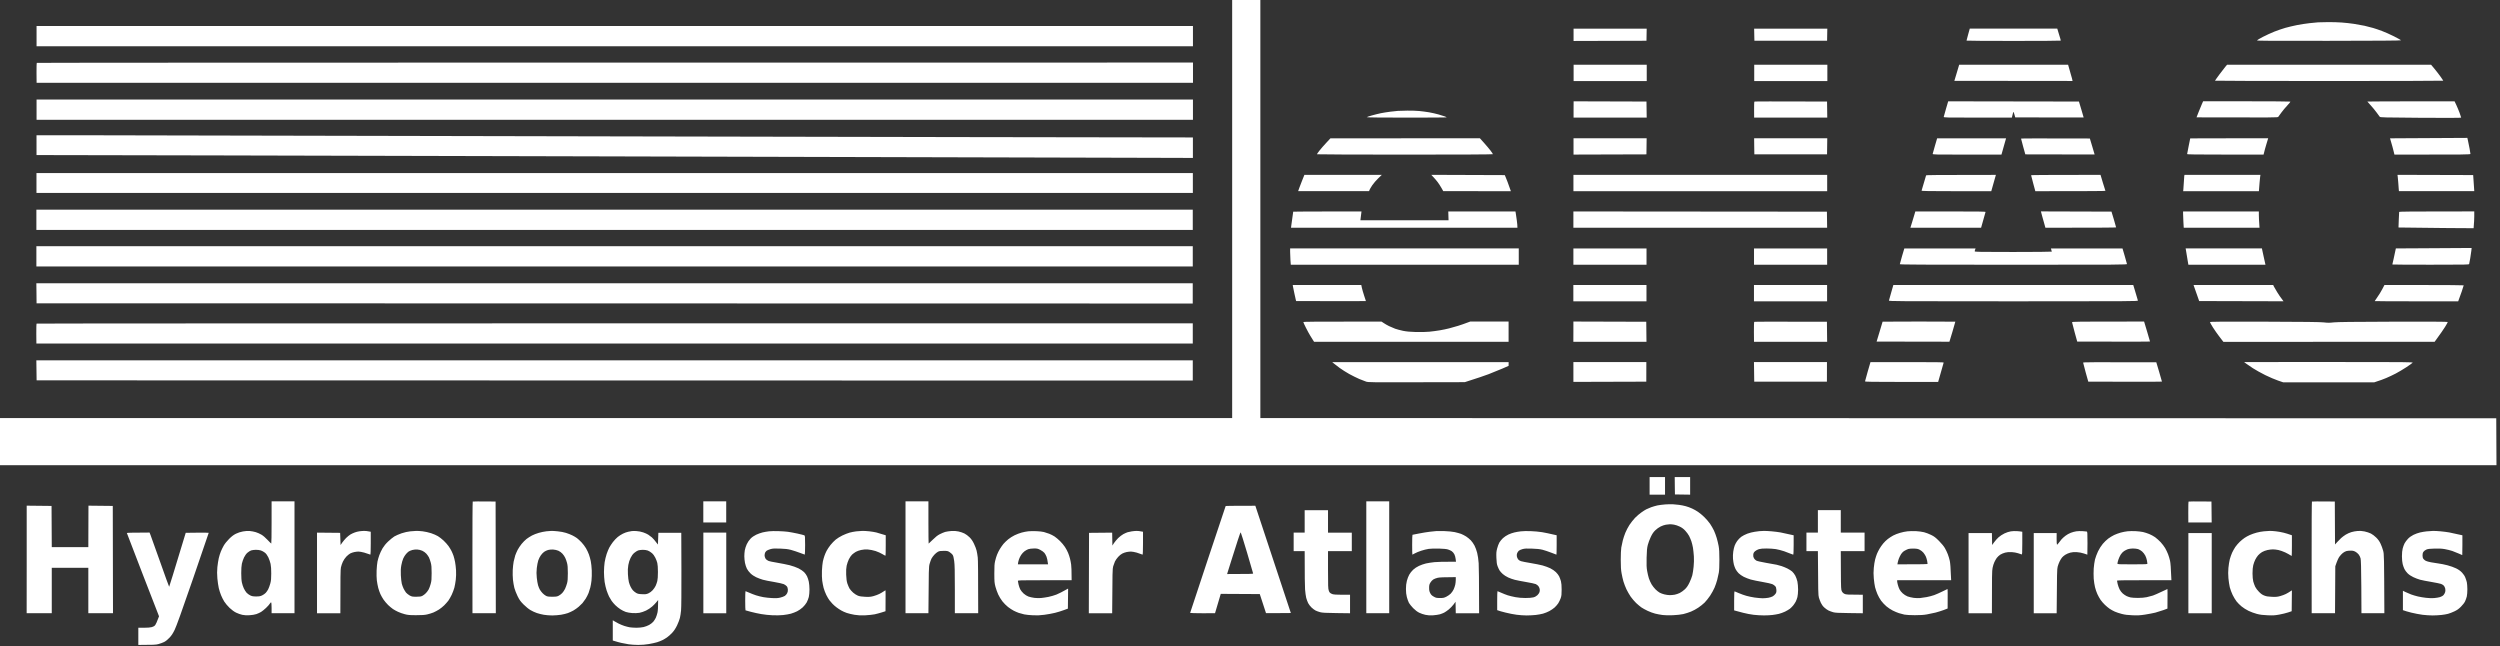 <svg version="1.2" xmlns="http://www.w3.org/2000/svg" viewBox="0 0 5675 1467" width="5675" height="1467">
	<rect x="0" y="0" width="5675" height="1467" fill="#333333" stroke="none"/>
	<title>eHAO_raster_transparent</title>
	<style>
		.s0 { fill: #ffffff } 
	</style>
	<path id="Path 0" fill-rule="evenodd" class="s0" d="m2797 474.5v474.5h-2797v107h5667l-0.5-106.5-2805.5-0.5v-949h-64zm-1363 731.1c-1.4 0.2-5 0.9-8 1.5-3 0.6-8.4 2.5-11.9 4.3-3.5 1.7-8.9 5.1-11.9 7.6-3.1 2.5-8 7.7-10.9 11.5-2.9 3.8-6.6 9.5-8.2 12.5-1.6 3-4.3 9.5-6 14.5-1.7 5-3.7 13.5-4.6 19-0.8 5.5-1.5 15.4-1.5 22 0 6.6 0.7 16.7 1.5 22.5 0.9 5.8 2.9 14.4 4.5 19.2 1.7 4.9 4.2 11.2 5.6 14 1.5 2.9 4.1 7.3 5.8 9.8 1.7 2.5 5.5 6.9 8.3 9.7 2.9 2.9 8.1 7.1 11.6 9.3 3.4 2.2 8.9 5 12.2 6.1 3.3 1.1 10 2.3 15 2.6 5.3 0.3 11.9 0.1 16-0.6 4-0.7 10.4-2.9 15-5.1 4.4-2.1 10.7-6.2 13.9-9.2 3.3-2.9 7.7-7.4 9.8-10.1l3.8-4.7c0 16.7-0.7 24.7-1.5 28.5-0.9 3.8-2.6 9.2-3.9 12-1.3 2.7-3.9 6.8-5.8 9-1.9 2.2-6.1 5.4-9.4 7.2-3.2 1.7-8.8 3.9-12.4 4.7-3.6 0.9-10.8 1.6-16 1.6-5.2 0-12.2-0.5-15.5-1-3.3-0.6-8.9-2-12.5-3.2-3.6-1.1-9.4-3.6-13-5.4-3.6-1.8-8-4.2-9.8-5.4l-3.2-2v46c9.7 3 15.7 4.6 19.5 5.4 3.8 0.9 11.2 2.2 16.3 3.1 5 0.8 14.9 1.5 21.9 1.5 8.1 0 17-0.7 24.3-2 6.3-1.1 14.7-2.9 18.5-4.1 3.8-1.2 9.3-3.3 12-4.7 2.8-1.3 7.5-4.1 10.5-6.2 3-2 8.4-6.8 11.9-10.6 4.5-5 7.6-9.7 11.1-16.9 2.6-5.5 5.5-13 6.4-16.8 0.9-3.7 2.1-11.3 2.6-17 0.7-6.3 0.9-41.6 0.8-93.2l-0.3-83h-52l-1 26.6c-7.3-9.8-11.4-14.2-13.7-16.2-2.4-1.9-6.1-4.8-8.3-6.2-2.2-1.5-7.4-3.8-11.5-5.2-4.7-1.6-10.5-2.7-15.5-3-4.4-0.2-9.1-0.2-10.5 0.1zm14.5 43.9c2.2-0.7 6.9-1.4 10.5-1.4 3.9-0.1 8.5 0.6 11.4 1.6 2.7 1 7 3.6 9.5 5.9 2.8 2.4 5.9 6.7 7.7 10.5 1.8 3.5 3.8 8.9 4.5 11.9 0.9 3.4 1.4 11.2 1.4 20.5 0 9.5-0.5 17-1.4 20.5-0.8 3-2.4 7.9-3.7 10.7-1.3 2.9-4.4 7.4-6.8 10-2.6 2.9-6.5 5.8-9.7 7.2-4.7 2-6.6 2.3-14.4 1.9-7.4-0.3-9.8-0.8-13.5-2.9-2.5-1.5-5.8-4.2-7.4-6-1.6-1.9-3.9-5.4-5.1-7.9-1.3-2.5-3-7.2-3.9-10.5-0.9-3.3-1.9-11.4-2.2-18-0.5-8.8-0.2-14.4 0.9-21 1-5.6 2.9-11.6 5.1-16 2.2-4.6 5-8.5 8.2-11.3 2.7-2.3 6.7-4.9 8.9-5.7zm-1160.5-39.5c0 0.5 16.4 43.3 36.5 95l36.5 94c-4.7 12.8-7.2 18-8.5 19.7-1.8 2.4-4 3.7-7.7 4.8-3.5 1-9.6 1.5-18.1 1.5h-12.7v39c34.6 0 39.9-0.4 45.5-1.9 3.9-1 9.6-3.1 12.9-4.7 3.8-1.9 8.1-5.3 12.2-9.7 4.8-5 7.7-9.5 11.9-18 3.9-8 15.8-41 41.5-115.5 19.8-57.3 35.9-104.4 35.8-104.7-0.1-0.3-11.8-0.4-26.2-0.3l-26 0.3c-28.8 95-37.3 122.5-37.6 122.5-0.3 0-9.5-25.3-20.4-56.3-11-30.9-20.9-58.6-22-61.5l-2.1-5.3c-42.2 0.1-51.5 0.5-51.5 1.1zm4974-1159.3c-3 0.2-11.8 1-19.5 1.9-7.7 0.8-20.5 2.8-28.5 4.4-8 1.6-19.9 4.4-26.5 6.3-6.6 1.9-17.9 5.8-25 8.6-7.1 2.9-18.8 8.2-25.9 11.9-7.1 3.7-13.1 7.3-13.3 7.9-0.2 1 32.8 1.2 163.2 1 108-0.1 163.6-0.5 163.7-1.2 0-0.6-7.1-4.6-15.8-9-8.8-4.4-21.1-9.9-27.4-12.2-6.3-2.4-15.3-5.4-20-6.8-4.7-1.4-13.4-3.6-19.5-5-6.1-1.3-17.1-3.3-24.5-4.4-7.4-1.1-19.8-2.5-27.5-3-7.7-0.6-21.6-1-31-0.9-9.4 0.1-19.5 0.3-22.5 0.5zm-5179 31.3v23h2625v-46h-2625zm3489-3v14l165.5-0.5 0.5-27.5h-166zm410.2-0.3l0.3 13.8h165l0.5-27.5h-166.1zm485.5-0.5c-2.1 7.3-3.7 13.6-3.7 14 0 0.4 48.2 0.7 107 0.7 58.9 0 107-0.3 107-0.7 0-0.4-0.4-2.1-0.9-3.8-0.5-1.6-2.3-7.6-4-13.2l-3.1-10.3h-198.6zm-4384.1 64.5c-0.5 0.3-0.8 10.7-0.7 23l0.2 22.3h2625v-46c-2033.4 0-2624.1 0.3-2624.5 0.7zm3488.5 22.8v18.5h166v-37h-166zm410 0v18.5h166v-37h-166zm459.8-0.3l-5.5 18.3c207.7 0.4 268.1 0.4 268.3 0.3 0.3-0.2-1.9-8.5-4.9-18.5l-5.2-18.3h-247.3zm609.6-13.6c-2.1 2.6-8.3 10.6-13.7 17.8-5.3 7.2-9.7 13.4-9.7 13.8 0 0.4 116.5 0.7 259 0.7 142.4 0 259-0.3 259-0.7 0-0.4-2.9-4.8-6.5-9.8-3.5-4.9-9.7-12.9-13.7-17.7l-7.3-8.7-463.1-0.1zm-4968.5 97.4v23h2625v-46h-2625zm3489-0.5v18.5h166l-0.5-36.5-165.4-0.5zm410.5-17.9c-0.5 0.4-0.8 8.7-0.7 18.5l0.1 17.9h166l-0.5-36.5c-127.2-0.4-164.5-0.3-164.9 0.1zm435 16.1c-2.7 9.2-5 17.5-5.2 18.5-0.3 1.7 3.9 1.8 77.1 1.8h77.5c1.5-5.9 2.2-8.9 2.6-10.5 0.3-1.7 0.9-2.7 1.3-2.2 0.3 0.4 1.4 3.4 2.2 6.5l1.6 5.7c120.4 0.3 155.3 0.3 155.3 0.2 0-0.1-2.4-8.3-5.3-18.2l-5.4-18-296.8-0.5zm580.8-10.5c-1.5 3.4-4.9 11.6-7.5 18.2l-4.7 12c179.4 0.5 184.4 0.5 185.6-1.2 0.7-1 3.9-5.4 7.1-9.8 3.2-4.4 9.2-11.6 13.4-16 4.2-4.4 7.3-8.3 6.9-8.8-0.4-0.4-45.1-0.7-99.3-0.7h-98.7zm375.6-5.7c0 0.2 3.5 4.2 7.7 8.7 4.2 4.5 10.2 11.9 13.4 16.3 3.2 4.4 6.4 8.7 7.1 9.6 1.2 1.5 9.4 1.7 93.1 2.3 60.9 0.4 91.7 0.2 91.7-0.4 0-0.6-1.6-5.4-3.6-10.8-2-5.4-5.4-13.5-7.5-18l-3.9-8.2c-153.4 0-198 0.2-198 0.5zm-2200.5 21.2c-2.7 0.1-10.4 1-17 1.8-6.6 0.8-16.5 2.4-22 3.5-5.5 1.2-14.7 3.4-20.5 5.1-5.8 1.6-10.9 3.4-11.4 3.9-0.6 0.6 33.3 1 90.2 1 50.2 0 91.2-0.3 91.2-0.5 0-0.3-1.7-1.2-3.7-2.1-2.1-0.8-8.5-2.9-14.3-4.5-5.8-1.7-15.7-3.9-22-5-6.3-1-16.2-2.4-22-2.9-5.8-0.6-17.9-1-27-0.9-9.1 0.1-18.7 0.4-21.5 0.6zm-3090.5 77.8v22.5c70.9-0.1 616.2 1.3 1257.5 2.9 641.3 1.7 1211.4 3.1 1266.8 3.3l100.7 0.3v-46.5c-195.7-0.1-745.7-1.2-1348.5-2.5-602.8-1.4-1136.6-2.5-1186.2-2.5h-90.3zm5392.5-15.8l-50 0.3c4.9 16.6 7.1 24.9 8.1 29.2l1.9 7.8c167.7 0 172.5-0.1 172.5-1.8 0-1-0.8-6.2-1.9-11.7-1.1-5.5-2.6-13.3-3.5-17.3l-1.6-7.2c-58.5 0.3-98 0.6-125.5 0.7zm-2464.8 10.5c-5.3 5.6-12.2 13.6-15.5 17.8-3.3 4.1-5.8 7.8-5.6 8.2 0.2 0.4 90.2 0.8 199.9 0.8 132.3 0 199.5-0.4 199.5-1 0-0.6-2.3-4.1-5.1-7.8-2.8-3.7-9.4-11.6-14.7-17.5l-9.7-10.8-339.3 0.1zm561.3 8.2v18.5l165.5-0.5 0.5-36.5h-166zm410.2-0.2l0.3 18.2h165l0.5-36.5h-166zm410.3-1.5c-2.7 9.2-5 17.5-5.2 18.5-0.3 1.7 3.9 1.8 77.9 1.8h78.2c4.3-15.1 6.7-23.5 8-28.3l2.5-8.7h-156.5zm195.4-16.1c0 0.5 2.2 8.7 4.8 18.3l4.9 17.5c121.9 0.4 157.3 0.4 157.3 0.3 0-0.2-2.5-8.4-5.4-18.3l-5.4-18c-121-0.4-156.2-0.2-156.2 0.2zm384-0.4c0 0.1-1.6 7.9-3.5 17.2-1.9 9.4-3.5 17.6-3.5 18.3 0 0.9 18 1.2 86.7 1.2h86.8c2.1-8.9 4.5-17.2 6.6-24.2l3.9-12.8c-137.2 0-177 0.1-177 0.3zm-4889 101.2v22.5h2625v-45h-2625zm2877.1-15.7c-0.5 1.5-2.4 6.1-4.1 10.2-1.7 4.1-4.4 11.2-6.1 15.8l-2.9 8.2h161c1-3.5 3.9-8.3 7-13 3.2-4.7 9.4-12 13.9-16.2l8.1-7.8h-175.8zm294.1 2.5c2.8 2.9 7.1 8 9.6 11.3 2.5 3.4 6.4 9.3 8.6 13.3l4 7.1 153.5 0.1c-6.4-18.3-9.5-26.5-11.1-30l-2.7-6.5-166.9-0.6zm317.7 13.3v18.5h576v-37h-576zm800.5-17.3c-0.2 0.7-2.5 8.5-5.1 17.3-2.6 8.8-4.9 16.6-5.1 17.2-0.3 1 16 1.3 78.9 1.3h79.3c4.2-15.1 6.6-23.4 8-28.3l2.5-8.7c-141.4 0-158.2 0.3-158.5 1.2zm238.4-0.5c0 0.5 2.2 8.8 4.8 18.6l4.8 17.7c123.6 0 159.3-0.3 159.1-0.8-0.2-0.4-2.8-8.7-5.8-18.5l-5.3-17.8c-122.1 0.1-157.5 0.4-157.6 0.8zm347.7 1.5c-0.3 1.3-0.8 8.6-1.1 16.3-0.4 7.7-0.8 15-1.1 16.2l-0.4 2.3h172c0.7-8.1 1.2-14.3 1.5-19 0.3-4.7 0.9-10.6 1.3-13.3l0.7-4.7h-172.3zm484.6 2.5c0.4 2.6 0.9 8.6 1.2 13.2 0.3 4.7 0.8 10.9 1 13.8l0.5 5.2h171c-0.9-12.7-1.5-21-1.8-26.5l-0.7-10-171.8-0.5zm-5360.3 97.3v23h2625v-46h-2625zm2853-18.5c0 0.3-0.8 6.5-1.9 13.7-1 7.3-2.2 15.4-2.5 18l-0.6 4.8h514c0-4.3-0.6-10.5-1.4-16.5-0.9-6.1-1.9-13.2-2.3-15.8l-0.8-4.7h-152.5l0.6 20h-200.1c1-8.2 1.6-12.6 1.9-15.3l0.6-4.7c-120.1 0-155 0.2-155 0.5zm636 18v18.5h576l-0.5-36.5-575.5-0.5zm774.1-11.3c-1.2 4-3.7 12.4-5.6 18.5l-3.5 11.3h160.5c7.6-26.7 9.9-35.1 10.1-35.8 0.3-1-16-1.2-79.5-1.2h-79.9zm289.9 3c1.6 5.6 3.9 14 5.2 18.5l2.3 8.3c124.4 0 160.5-0.4 160.5-0.8 0-0.4-2.3-8.6-5.2-18.3l-5.3-17.5-160.2-0.5zm320-5.5c0 2.6 0.3 11 0.7 18.5l0.8 13.8h172c-1.2-16.7-1.5-25-1.5-29.3v-7.7h-172zm490.5-3.5c-0.2 0.7-0.6 8.9-0.9 18.2l-0.6 17c93.4 1.2 131.7 1.5 145.5 1.5l25 0.1c1.1-12.8 1.5-21.4 1.5-27.3v-10.8c-152.2 0-170.1 0.3-170.5 1.3zm-5363.5 100.7v23h2625v-46h-2625zm5399.2-18.2l-43.2 0.2c-1.7 8.9-3.5 17-5.1 23.8-1.6 6.7-2.9 12.5-2.9 12.7 0 0.3 39.1 0.5 87 0.5 82 0 87-0.1 87.4-1.7 0.3-1 1.4-6.9 2.5-13.3 1-6.3 2.2-14.1 2.5-17.2l0.6-5.8c-66.3 0.4-105 0.6-128.8 0.8zm-2553.2 8c0 4.2 0.3 12.6 0.7 18.5l0.8 10.7h517.5v-37h-519zm643 10.8v18.5h166v-37h-166zm410 0v18.5h166v-37h-166zm336.1-1.3c-2.8 9.5-5.1 17.8-5.1 18.5 0 1 52.2 1.3 258 1.3 245.2 0 258-0.1 257.6-1.8-0.2-0.9-2.5-9.2-5.2-18.5l-4.9-16.7h-162.5c1.5 5 2 6.8 2 7.2 0 0.4-39.4 0.8-87.5 0.8-77.1 0-87.5-0.2-87.5-1.5 0-0.8 0.4-2.6 1-4l1-2.5h-161.8zm644.2-14.5c0.3 1.5 0.9 4.8 1.2 7.2 0.4 2.5 1.5 9.6 2.6 15.8l1.9 11.2h175c-0.8-3.5-2.4-10.8-4.1-18.5-1.7-7.7-3.2-15-3.5-16.2l-0.4-2.3h-173.2zm-4879.1 99l0.2 22.8 2624.5 0.5v-46h-2625zm2852.3-15c0.4 2 1.8 8.9 3.1 15.2 1.3 6.4 2.7 12.9 3.2 14.5l0.8 3c122.7 0.4 158.4 0.3 158.4 0 0-0.2-1.8-5.8-4-12.2-2.1-6.5-4.5-14.6-5.2-18l-1.3-6.3h-155.6zm636.4 14.8v18.5h166v-37h-166zm410 0v18.5h166v-37h-166zm311.6-1.8c-2.7 9.2-5 17.6-5.2 18.5-0.4 1.7 13.6 1.8 282.6 1.8 269 0 283-0.1 282.5-1.8-0.2-0.9-1.3-4.6-2.4-8.2-1.1-3.6-3.3-11.1-5-16.8l-3.1-10.2h-544.6zm687-14.5c0.4 1.2 3.3 9.4 6.4 18.2l5.6 16 191.5 0.5c-6.8-8.9-11.3-15.5-14.3-20.5-3-4.9-6.3-10.7-7.4-12.7l-1.8-3.8h-180.7zm427.5 7.5c-2.8 5.4-7.8 13.5-11.1 18-3.3 4.6-5.9 8.5-5.9 8.8 0 0.3 42.6 0.5 94.7 0.5h94.8c2.8-7.4 5.7-15.4 8.1-22.5 2.4-7.2 4.4-13.4 4.4-13.8 0-0.4-40.5-0.7-90-0.7h-89.9zm-2449 74.5c0 0.7 2.6 6.4 5.8 12.7 3.2 6.4 7.6 14.5 9.8 18 2.2 3.6 5.1 8.2 6.4 10.3l2.4 3.7h441.5v-46h-87c-12.7 4.8-21.4 7.8-27.5 9.7-6 1.9-15.2 4.5-20.5 5.8-5.2 1.4-14.6 3.3-21 4.4-6.3 1.1-17.1 2.5-24 3.2-7.3 0.7-19.8 1-30.5 0.7-12.9-0.4-21-1.1-29-2.7-6-1.3-14.1-3.4-18-4.8-3.8-1.4-10.1-4.1-14-6-3.8-1.9-9.2-5-12-6.9l-5-3.3c-159.1-0.1-177.4 0.2-177.4 1.2zm613 21.7l-0.1 23h166l-0.5-45.5-165.4-0.5zm410.5-22.3c-0.5 0.4-0.8 10.7-0.7 23l0.2 22.3h166l-0.5-45.5c-127.3-0.4-164.6-0.2-165 0.2zm291.4-0.4c0 0.1-3.1 10.4-6.8 22.7l-6.8 22.5c127.8 0.4 165.1 0.4 165.3 0.3 0.2-0.2 3.3-10.4 6.9-22.8 3.5-12.3 6.5-22.6 6.5-22.7 0-0.2-37.2-0.3-82.5-0.3-45.4 0-82.6 0.1-82.6 0.3zm430.1 1.5c0 0.9 2.7 11.2 5.9 22.7l5.8 21c128.1 0.4 165.2 0.2 165.2-0.2 0-0.4-3-10.8-6.7-23l-6.7-22.3c-159 0-163.5 0.1-163.5 1.8zm313-0.5c0 0.7 3 6.1 6.7 12 3.7 5.9 10.6 15.7 15.3 21.8l8.5 11 479.5-0.1c13.5-18.5 20.3-28.4 23.7-33.9 3.4-5.5 6.2-10.5 6.1-11.1 0-0.7-40.2-0.9-123.7-0.7-92.6 0.3-126.5 0.7-135.1 1.6-9.5 1.1-13.6 1.1-23 0-8.7-0.9-42.2-1.3-134.8-1.6-99-0.2-123.2-0.1-123.2 1zm-4933.5 3.4c-0.5 0.4-0.8 10.7-0.7 23l0.2 22.3h2625v-46c-2033.4 0-2624.1 0.3-2624.5 0.7zm-0.3 106.1l0.3 22.7 2624.5 0.5v-46h-2625.1zm2945.2-15.5c2.2 1.8 8 6.3 13 10 5 3.7 14.7 9.8 21.6 13.7 6.9 3.8 17.2 8.9 23 11.4 5.8 2.4 12.7 5.1 15.5 6 4.5 1.6 14.8 1.7 114.5 1.4l109.5-0.2c28.7-9.1 44.6-14.6 54-18.1 9.3-3.6 23.4-9.3 31.2-12.7l14.2-6.2 0.1-8.5h-400.5zm543.6 19.2v22.5l165.5-0.5 0.1-44.5h-165.6zm410.2-0.2l0.3 22.2h165l0.1-44.5h-165.7zm258-1c-3.4 11.7-6.2 21.8-6.2 22.5 0 1 17.3 1.3 83 1.3h83c3-10.5 5.7-20.1 8-28 2.2-8 4.3-15.1 4.5-15.8 0.4-1-16.6-1.2-82.8-1.2h-83.3zm488.9-20c0 0.7 2.6 10.7 5.8 22.2l5.9 21c129.6 0.4 167.2 0.2 167.2-0.2 0-0.4-2.9-10.5-6.4-22.3l-6.4-21.5c-149.2-0.4-166.2-0.2-166.1 0.8zm369.9 2.1c2.5 1.8 9.5 6.6 15.5 10.6 6.1 3.9 18.7 11 28 15.6 9.4 4.6 22.4 10.2 29 12.4l12 4.1 206.5-0.1c12.8-4.1 21.2-7.2 27-9.7 5.8-2.4 15.7-7.1 22-10.4 6.3-3.3 17.1-9.8 24-14.3 6.9-4.6 13.2-9.1 14-10 1.4-1.6-10.8-1.7-190.5-1.7l-192 0.1zm-1354 277.6v20h35v-40h-35zm57.2-0.2l0.3 19.7 34.5 0.5v-40h-35zm-3185.3 83.3c0 26.4-0.3 48-0.7 47.9-0.4 0-4.2-3.7-8.4-8.2-4.6-5-10.1-9.7-14-12-3.5-2.1-9.3-4.6-12.9-5.7-3.5-1.1-9.6-2.2-13.5-2.6-4.5-0.4-10 0-15.5 1-5.3 0.9-11.2 2.9-16 5.2-5.5 2.8-9.6 5.9-15.5 11.8-4.8 4.8-9.8 11-12.1 15.1-2.2 3.8-5.2 9.9-6.6 13.5-1.5 3.6-3.6 10.3-4.7 15-1.1 4.7-2.5 13.9-3.2 20.5-0.8 8.9-0.8 15.5 0 25.5 0.7 7.4 2.1 17.3 3.2 22 1.1 4.7 3.4 11.9 5.1 16 1.6 4.1 4.9 10.6 7.3 14.5 2.4 3.9 7.8 10.3 12.2 14.5 5.2 4.9 10.4 8.6 14.9 10.8 3.8 1.9 10.1 4.1 13.9 4.9 4.9 1 10 1.3 16.5 0.9 5.7-0.3 11.9-1.4 15.5-2.6 3.3-1.2 8.1-3.3 10.5-4.8 2.5-1.5 7.6-5.6 11.4-9.2 3.8-3.6 7.7-8 8.7-9.8 1.1-1.8 2.4-3 2.9-2.7 0.6 0.3 1 5.5 1 12.5v12h52v-254h-52zm-46.5 63.5c2.2-0.7 7.1-1.4 10.8-1.4 3.8-0.1 8.8 0.6 11.5 1.5 2.6 0.9 6.7 3.1 9 5 2.9 2.3 5.3 5.7 7.8 10.6 1.9 4 4.2 10.7 5.1 14.8 1 5 1.6 12.3 1.5 22 0 11.5-0.4 16.1-2.1 22.5-1.2 4.4-3.3 10.2-4.7 13-1.4 2.7-3.9 6.5-5.7 8.3-1.7 1.9-5.4 4.5-8.2 5.8-4 1.9-6.6 2.4-13.5 2.4-6.8 0-9.5-0.5-13.5-2.4-2.7-1.3-6.5-4.1-8.4-6.2-1.9-2.2-4.7-6.6-6.2-9.9-1.6-3.3-3.5-9.2-4.3-13-1-4.3-1.5-12.5-1.5-21.3-0.1-8.9 0.5-16.9 1.4-21.5 0.9-4 3.1-10.4 4.9-14.2 2.2-4.5 5-8.4 7.8-10.8 2.4-2.1 6.1-4.4 8.3-5.2zm503.1-110.9c-0.5 0.4-0.8 57.6-0.7 127l0.1 126.4h53l-0.5-253.5c-39.6-0.4-51.5-0.2-51.9 0.1zm523.4 23.4v24h52v-48h-52zm459 103v127h52c0.7-101.4 0.8-105 2.7-112 1.2-4.1 3-9.4 4.2-11.8 1.2-2.3 4.1-6.3 6.4-8.8 2.3-2.6 6-5.6 8.2-6.8 3.2-1.7 5.8-2.1 13-2.1 8.2 0 9.5 0.2 13.5 2.8 2.5 1.6 5.5 4.3 6.8 6 1.6 2.3 2.6 6.1 3.7 14.2 1.2 8.6 1.5 22.8 1.5 64.7v53.8h53c0-92.1-0.4-121.4-1-126.5-0.6-5-1.7-11.9-2.6-15.5-0.8-3.6-3.5-10.6-5.9-15.5-3.1-6.5-5.9-10.6-10.1-14.8-3.3-3.3-8.5-7.2-11.9-8.8-3.3-1.6-9.3-3.7-13.5-4.5-5.2-1.1-10-1.4-16-1-4.6 0.3-10.9 1.3-14 2.1-3 0.9-8.6 3.3-12.5 5.3-4.8 2.5-9.6 6.3-15.7 12.4-4.8 4.8-9 8.8-9.3 8.8-0.2 0-0.5-21.6-0.5-48v-48h-52zm1046 0v127h52v-254h-52zm1866.6-126.4c-0.5 0.4-0.8 11.2-0.7 24l0.1 23.4h53l-0.5-47.5c-39.6-0.4-51.5-0.2-51.9 0.1zm280 0c-0.5 0.4-0.8 57.6-0.7 127l0.1 126.4h53l0.6-106.5c4.1-12.4 7.1-18.5 9.1-21.5 2.1-3 5.8-6.9 8.1-8.7 2.3-1.8 5.9-3.8 8-4.3 2.1-0.6 6.4-1 9.7-1 4.4-0.1 7.2 0.6 10.5 2.3 2.5 1.3 5.9 4.1 7.6 6.3 1.7 2.1 3.7 6.1 4.4 8.9 0.9 3.7 1.4 20 1.7 64.7l0.3 59.8h52c-0.6-132.2-0.6-133.7-2.8-142-1.2-4.7-3.9-11.9-5.9-16-2.4-5.1-5.5-9.5-9.7-13.6-3.3-3.4-8.8-7.5-12.1-9.2-3.3-1.7-9.8-3.8-14.5-4.8-6.1-1.2-10.6-1.5-16-1-4.1 0.3-10.4 1.5-14 2.6-3.5 1-9.3 3.6-12.7 5.7-3.4 2.1-8.1 5.6-10.5 7.8-2.4 2.2-6.4 6.3-9 9.2l-4.8 5.3-0.5-97.5c-39.6-0.4-51.5-0.2-51.9 0.1zm-1468.1 6.5c-5.5 0.4-13.3 1.4-17.5 2.2-4.1 0.9-10.6 2.8-14.5 4.2-3.8 1.5-8.8 3.6-11 4.7-2.2 1.1-7.3 4.3-11.3 7.2-4.1 2.8-10.5 8.3-14.3 12.3-3.8 4-9.4 11.2-12.6 16-3.1 4.8-7.3 12.8-9.3 17.8-2 4.9-4.6 12.8-5.8 17.5-1.2 4.7-2.7 11.9-3.4 16-0.7 4.3-1.2 16.1-1.2 28 0 15.2 0.5 23 1.9 30.5 0.9 5.5 2.9 13.8 4.2 18.5 1.4 4.7 4.4 12.5 6.7 17.5 2.3 4.9 6.7 12.5 9.7 16.9 3 4.3 8.6 10.8 12.4 14.5 3.9 3.6 9.3 8.2 12 10 2.8 1.9 9.1 5.4 14 7.7 5 2.4 12.6 5.2 17 6.3 4.4 1.1 12.1 2.6 17 3.2 5.4 0.7 14.8 0.9 23.5 0.5 9-0.4 18-1.4 23.5-2.6 5-1.2 12.9-3.7 17.5-5.6 4.7-1.9 12.1-5.9 16.5-8.9 4.4-2.9 10.9-8.1 14.3-11.4 3.4-3.4 9.1-10.5 12.7-15.9 3.5-5.3 8-13.5 10-18.2 2-4.7 4.7-12.6 6-17.5 1.3-5 3-12.4 3.7-16.5 0.9-4.8 1.3-15.5 1.3-29.5 0-16.1-0.5-24.4-1.7-31-0.9-5-2.9-13.1-4.3-18-1.4-5-4.3-12.6-6.3-17-2.1-4.4-6.1-11.4-8.9-15.5-2.8-4.1-8.7-10.9-13-15.1-4.2-4.2-10.7-9.5-14.3-11.9-3.5-2.4-9.6-5.9-13.5-7.6-3.8-1.8-10.3-4.2-14.5-5.3-4.1-1.1-10.8-2.5-15-3-4.1-0.6-10.6-1.2-14.5-1.4-3.8-0.1-11.5 0-17 0.4zm1.5 46c3.1-0.5 7.1-0.9 9-1 2-0.1 6.2 0.3 9.5 0.9 3.3 0.5 9.2 2.5 13 4.4 4.8 2.3 8.8 5.2 12.5 9.3 3.1 3.2 6.9 8.5 8.7 11.8 1.7 3.3 4 8.8 5.2 12.2 1.2 3.5 2.8 10 3.6 14.5 0.7 4.6 1.7 13.5 2.1 19.8 0.4 7 0.2 16.2-0.6 23.5-0.6 6.6-2 15.4-3 19.5-1.1 4.1-4 11.6-6.5 16.7-3.3 6.8-6 10.8-10.2 14.9-3.2 3-8.5 6.9-11.8 8.5-3.3 1.6-8.4 3.3-11.5 3.9-3 0.5-7.9 1-11 1-3 0-8.4-0.7-12-1.6-3.5-0.8-8.5-2.6-11-4-2.4-1.3-6.8-4.8-9.7-7.7-2.8-2.9-6.8-7.9-8.7-11.2-2-3.3-4.7-9.4-6.1-13.5-1.3-4.1-3.1-11.8-4-17-1.3-7.5-1.6-13.8-1.2-30 0.4-16.5 1-22.2 2.7-29 1.2-4.7 4.2-12.8 6.7-18 3.3-7 6-11 10.2-15.1 3.2-3.2 8.4-6.9 12.1-8.7 3.6-1.8 9-3.6 12-4.1zm-3720.9 78.9l-0.1 122h57v-103h83v103h56l-0.5-243.5-55.2-0.6-0.3 94.1h-83l-0.5-93.5-56.4-0.6zm2721.6-121.2c-0.3 0.4-18.5 55-40.5 121.3-22.1 66.2-40.1 120.8-40.1 121.2 0 0.4 12.7 0.8 28.2 0.8l28.3-0.1 13-43.9 88.6 0.5c10.8 33.3 14 43.1 14.1 43.2 0.1 0.1 12.9 0.1 28.3 0l28.1-0.2-80.6-243.5c-51.9 0-67.2 0.3-67.4 0.7zm27.5 77.8c3.4-10.9 6.3-18.6 6.8-18 0.5 0.5 7 21.4 14.5 46.5 7.5 25 13.6 46 13.6 46.7 0 1-6.6 1.3-59 1.3l0.6-2.3c0.3-1.2 4.4-14.2 9-28.7 4.7-14.6 11.2-35.1 14.5-45.5zm151.9-43v25.5h-25v42h25c0 57.7 0.4 80.1 0.9 87 0.5 6.8 1.7 15.4 2.6 19 0.9 3.5 2.9 8.9 4.4 12 1.6 3 5 7.5 7.7 10 2.7 2.6 6.8 5.6 9.1 6.8 2.3 1.2 7.1 2.9 10.5 3.8 4.9 1.3 12.7 1.7 37 2l30.8 0.4v-42c-36.3 0-37.9-0.2-42-2.3-3.9-1.9-4.8-3-6.3-7.2-1.5-4.4-1.7-10.2-1.7-47.3v-42.2h54v-42h-54v-51h-53zm1165 0v25.5h-26v42h26c0.5 93.6 0.8 100.2 2.3 105.5 1 3.3 3 8.6 4.5 11.9 1.7 3.7 4.5 7.6 7.7 10.5 2.7 2.5 7 5.6 9.5 6.8 2.4 1.2 7.2 2.9 10.5 3.9 4.9 1.4 11.6 1.7 36.7 2l30.8 0.4v-42c-35.3-0.1-38-0.3-41.5-2-2.6-1.2-4.8-3.3-6-5.7-1.9-3.6-2.1-6-2.3-47.6l-0.2-43.7h54v-42h-54v-51h-52zm-3311 22.5c-3.1 0.4-7.8 1.6-10.5 2.7-2.8 1-7.1 3-9.5 4.4-2.5 1.5-6.9 5.1-9.9 8-2.9 3-6.9 7.8-9 10.7l-3.6 5.4-1-27.7-52.5-0.5v183h53c0-85.7 0.3-99.1 1.3-104 0.8-3.6 2.7-9.5 4.4-13 1.7-3.6 5.2-8.8 7.9-11.6 2.7-2.8 6.7-6 8.9-7.2 2.2-1.1 6.3-2.5 9.2-3.1 2.9-0.6 7.2-1.1 9.5-1.1 2.3 0 8.1 1 12.8 2.3 4.6 1.3 9.5 2.9 10.7 3.5 1.2 0.6 2.7 1.2 3.3 1.2 0.6 0 1-9.4 1-26v-26c-7.8-1.6-12.4-2-15.3-1.9-2.9 0-7.7 0.5-10.7 0.9zm115.5 0.1c-5.7 0.6-12.9 2.2-19.5 4.4-5.8 2-13.2 5.2-16.5 7.2-3.3 2.1-9.6 7.2-14 11.4-5.2 4.9-9.7 10.5-12.7 15.5-2.5 4.3-5.8 11.2-7.3 15.4-1.5 4.1-3.4 10.6-4.2 14.5-0.8 3.8-1.7 13-2 20.5-0.3 7.5-0.1 17.4 0.5 22.5 0.6 4.9 2.1 12.6 3.2 17 1.2 4.4 3.4 10.7 4.9 14 1.5 3.3 4.7 8.9 7.1 12.5 2.4 3.5 7.1 9.1 10.4 12.3 3.3 3.2 8.3 7.3 11.1 9.2 2.7 1.8 7.9 4.7 11.5 6.3 3.5 1.7 10.3 4.1 15 5.3 7.1 1.9 11.2 2.3 26 2.3 13.2 0 19.3-0.4 25-1.7 4.1-0.9 10.4-2.9 14-4.3 3.5-1.5 9.4-4.6 13-6.9 3.5-2.3 8.9-6.6 11.9-9.6 3-3 7.1-7.7 9.2-10.4 2-2.8 5.5-8.9 7.7-13.5 2.2-4.7 4.9-11.9 6-16 1.1-4.2 2.5-12.3 3.2-18 0.7-6.4 1-14.8 0.6-21.5-0.4-6.1-1.3-14.5-2.2-18.8-0.8-4.3-2.4-10.6-3.5-14-1.2-3.4-3.3-8.5-4.7-11.2-1.4-2.8-4.4-7.7-6.7-11-2.4-3.3-7.4-9-11.2-12.5-3.9-3.6-9.6-8.1-12.9-10-3.3-2-10.2-5-15.4-6.7-5.5-1.8-13.7-3.6-19.3-4.3-5.4-0.6-11.9-1-14.5-0.9-2.6 0.1-8.8 0.5-13.7 1zm4.5 42.4c3.2-0.9 7.9-1.4 11.5-1.2 3.4 0.2 8.3 1.4 11.4 2.8 3 1.3 7 4.2 9.2 6.6 2.1 2.3 4.8 6.2 6 8.5 1.1 2.3 3 7.6 4.1 11.8 1.6 6 2 10.6 2 24 0 13.8-0.3 17.8-2.2 24.5-1.2 4.4-3.2 10-4.6 12.5-1.3 2.4-4.1 6.2-6.2 8.3-2.1 2.2-5.5 4.9-7.7 6-3.4 1.8-5.8 2.2-14 2.2-9.3 0-10.4-0.3-15.4-3-2.9-1.7-6.5-4.6-8.1-6.5-1.5-2-3.9-5.9-5.4-8.8-1.5-2.9-3.3-8.1-4.2-11.5-0.8-3.4-1.8-12.1-2.1-19.2-0.4-9.8-0.2-15.4 1.1-22.5 0.9-5.3 2.9-12.2 4.4-15.5 1.5-3.3 4.3-7.8 6.2-9.9 1.9-2.2 4.6-4.7 6-5.7 1.3-1 4.9-2.5 8-3.4zm304.5-42.5c-4.4 0.5-12.1 2-17 3.5-5 1.4-12 4.1-15.5 6-3.6 1.9-9.2 5.5-12.4 7.9-3.2 2.5-8.2 7.6-11.2 11.3-3 3.7-7 9.7-8.9 13.3-1.8 3.5-4.3 9.3-5.5 12.7-1.1 3.4-2.7 9.7-3.6 14-0.8 4.3-1.8 12.9-2.1 19.3-0.3 6.3-0.1 16.2 0.5 22 0.6 5.7 2.1 14.1 3.2 18.5 1.1 4.4 4.4 12.7 7.2 18.5 4.4 8.9 6.4 11.7 13.7 19.1 4.9 4.9 11.5 10.3 15.6 12.7 3.8 2.3 10.3 5.3 14.5 6.7 4.1 1.4 11.3 3.2 16 4 4.6 0.8 13.2 1.5 19 1.5 5.7 0 14.7-0.8 20-1.6 5.2-0.9 12.2-2.6 15.5-3.8 3.3-1.2 8.9-3.8 12.5-5.8 3.5-2 8.9-5.8 12-8.5 3-2.7 6.9-6.4 8.6-8.3 1.7-2 5-6.5 7.3-10 2.2-3.6 5.2-9.5 6.6-13 1.3-3.6 3.1-9.2 3.9-12.5 0.9-3.3 2.1-10.3 2.7-15.5 0.6-5.4 0.9-15.4 0.6-23-0.3-7.5-1.3-17.1-2.3-21.5-0.9-4.4-2.8-11.2-4.2-15-1.4-3.9-4.3-10.2-6.6-14-2.2-3.9-6.8-9.9-10.1-13.4-3.3-3.5-8.1-7.9-10.5-9.7-2.5-1.8-7.2-4.6-10.5-6.2-3.3-1.7-9.8-4.2-14.3-5.6-4.7-1.5-12.8-3.1-19-3.6-5.9-0.6-12.3-1-14.2-0.9-2 0.1-7.1 0.5-11.5 0.9zm4 42.4c2.9-0.8 7.6-1.3 11.5-1 3.8 0.2 8.6 1.3 11.9 2.7 3.2 1.4 7 4.2 9.4 6.9 2.2 2.4 5.1 6.7 6.3 9.5 1.3 2.7 3.1 7.9 4 11.5 1.3 4.9 1.8 10.5 1.8 23 0 12.6-0.4 18-1.8 23-0.9 3.5-3 9.2-4.5 12.5-1.6 3.3-4.5 7.6-6.5 9.7-2 2.1-5.6 4.8-7.9 6-3.6 1.9-5.8 2.3-14.7 2.3-8.9 0-11.2-0.4-14.5-2.2-2.2-1.2-5.7-3.9-7.6-6-2-2.1-4.7-5.6-6-7.8-1.3-2.2-3.1-6.7-4.1-10-1-3.3-2.3-11-2.9-17-0.9-8.3-0.8-13.8 0-22 0.7-6.1 2.2-14 3.4-17.5 1.2-3.6 3.8-8.8 5.8-11.5 1.9-2.8 5.3-6.3 7.4-7.8 2.2-1.6 6.2-3.5 9-4.3zm501.5-42.4c-4.2 0.5-10.7 1.6-14.5 2.5-3.9 0.9-10.4 3.3-14.5 5.2-4.9 2.4-9.4 5.4-12.8 8.9-3.3 3.4-6.5 8.1-8.6 12.6-1.9 4-3.9 10.2-4.5 13.8-0.6 3.5-1.1 9.7-1.1 13.7 0 4 0.7 10.7 1.5 15 0.9 4.3 2.8 10.2 4.3 13.1 1.5 3 5.1 7.8 8.2 10.7 3.4 3.3 8.3 6.6 13 8.8 4.1 1.9 10.8 4.4 15 5.6 4.1 1.2 15.6 3.5 25.5 5.1 9.9 1.7 19.8 3.9 22 4.9 2.2 1 5.1 3 6.5 4.5 1.7 1.9 2.6 4.2 2.8 7.4 0.3 3.2-0.2 5.9-1.5 8.6-1 2.2-3.4 4.9-5.3 6.2-2 1.3-6.7 3-10.5 3.9-5.3 1.3-9.8 1.5-18 1.1-6.1-0.3-15.1-1.2-20-2.1-5-0.9-12.6-2.7-17-4.2-4.4-1.4-11.4-4.1-15.5-6-4.2-1.9-7.9-3.4-8.3-3.4-0.4 0-0.7 9.7-0.7 21.6 0 11.8 0.3 21.7 0.7 21.9 0.4 0.2 5.9 1.8 12.3 3.4 6.3 1.7 16.9 4 23.5 5.1 6.6 1.2 18 2.4 25.5 2.7 7.8 0.4 17.9 0.1 24-0.5 5.7-0.6 13.7-2 17.7-3.1 4-1.1 10.3-3.6 14-5.4 3.7-1.8 9.5-5.8 12.8-8.9 3.3-3.1 7.3-8 9.1-11.3 1.8-3.3 3.9-8.9 4.8-12.4 0.9-3.8 1.5-11 1.5-17 0-5.8-0.7-13.7-1.5-17.5-0.8-3.9-2.6-9.4-4-12.3-1.3-2.9-4.4-7.2-6.7-9.5-2.5-2.5-7.8-6.1-12.7-8.6-4.7-2.3-13.7-5.5-20-7.1-6.4-1.6-19-4.1-28-5.6-9.1-1.4-18.5-3.4-20.8-4.5-2.4-1.1-5.1-3.3-6.2-5.2-1.1-1.8-2-4.9-2-7 0-2.1 0.6-5 1.3-6.5 0.8-1.5 2.5-3.5 3.8-4.4 1.3-0.9 5.1-2.4 8.4-3.4 5-1.4 8.5-1.6 21.5-1.2 12 0.4 17.6 1.1 25 3 5.2 1.4 14.2 4.4 20 6.6 5.7 2.3 10.8 4.1 11.2 4.1 0.4 0.1 0.8-9.6 0.8-21.4 0-19.5-0.2-21.6-1.8-22.4-1-0.5-8-2.3-15.7-4-7.7-1.6-17.4-3.5-21.5-4-4.2-0.6-13.8-1.3-21.5-1.5-7.7-0.3-17.4-0.1-21.5 0.4zm198 0.1c-4.2 0.5-10.9 1.8-15 2.9-4.2 1.2-11.6 4.1-16.5 6.5-5 2.4-11.7 6.6-15 9.3-3.3 2.7-8.7 8.3-11.9 12.3-3.2 4-7.2 10.1-8.9 13.4-1.7 3.3-3.9 8.4-4.9 11.5-1.1 3-2.6 8.6-3.5 12.5-0.8 3.8-1.8 13.3-2.1 21-0.3 8 0 17.6 0.6 22.5 0.6 4.6 2.1 12.1 3.2 16.5 1.2 4.4 3.9 11.6 6.1 16 2.2 4.4 5.4 9.8 7.1 12 1.7 2.2 4.7 5.7 6.7 7.8 1.9 2.1 6 5.8 9.1 8.1 3 2.3 7.9 5.6 11 7.3 3 1.8 8.6 4.3 12.5 5.6 3.8 1.3 11.7 3.2 17.5 4.2 8.1 1.3 13.6 1.6 24.5 1.2 7.7-0.4 17.3-1.4 21.5-2.3 4.1-0.9 11.3-2.8 16-4.3l8.5-2.7c0.3-36.8 0.2-47.4 0-47.4-0.3 0-2.5 1.2-4.8 2.8-2.3 1.6-6.6 4.1-9.5 5.5-2.9 1.5-8.7 3.6-13 4.8-6.4 1.7-9.6 2-18.7 1.6-7.8-0.3-12.7-1.1-16.5-2.5-3.1-1.2-7.9-4.2-11-7-3.1-2.7-6.7-6.9-8.2-9.3-1.4-2.5-3.6-7.6-4.9-11.4-1.6-5.2-2.3-10.4-2.7-20-0.3-9.6 0-15 1.1-20.5 0.9-4.2 3.2-10.7 5-14.5 1.9-3.9 5.2-8.6 7.3-10.6 2.1-1.9 5.9-4.7 8.4-6.2 2.4-1.5 7.8-3.4 12-4.3 5.1-1.1 10-1.5 15.5-1.1 4.8 0.3 11.7 1.7 17.5 3.5 5.2 1.7 12.2 4.9 15.7 7.1 3.4 2.2 6.5 3.7 6.8 3.3 0.3-0.4 0.5-11 0.5-23.5v-22.7c-12.1-3.8-18.2-5.6-21.5-6.4-3.3-0.8-10.4-2-15.8-2.6-5.4-0.6-12.6-1-16-0.9-3.4 0.1-9.6 0.5-13.7 1zm391-0.2c-4.2 0.4-11.1 1.8-15.5 3-4.4 1.2-11.6 3.9-16 6.1-4.4 2.1-11 6.3-14.5 9.2-3.6 3-8.4 7.6-10.7 10.3-2.3 2.7-5.9 7.9-8.1 11.5-2.2 3.5-5.1 9.4-6.5 13-1.4 3.5-3.4 10.1-4.4 14.5-1.5 6.4-1.8 11.9-1.8 28.5 0.1 18.7 0.3 21.3 2.6 30 1.4 5.2 4.2 13.1 6.3 17.5 2 4.4 6.2 11.3 9.4 15.4 3.1 4 8.8 9.8 12.7 12.8 3.8 3 9.7 6.8 13 8.5 3.3 1.7 8.4 3.9 11.5 5 3 1 8.6 2.5 12.5 3.4 3.8 0.8 12.6 1.7 19.5 2 9 0.5 16.2 0.2 26-1.1 7.4-0.9 18.4-3 24.5-4.5 6-1.5 15-4.3 20-6.2l9-3.3 0.5-45.5c-13.6 7.7-21.5 11.5-26.3 13.5-4.8 1.9-13.1 4.3-18.5 5.4-5.4 1-12.9 2.2-16.7 2.5-3.9 0.4-10.6 0.2-15-0.3-4.4-0.6-10.5-1.9-13.5-3-3.2-1.2-7.8-4-10.9-6.8-3-2.7-6.5-7-7.8-9.6-1.3-2.6-3-7.6-3.8-11-0.8-3.4-1.5-7-1.5-8 0-1.6 3.5-1.7 61-1.7h61c-0.1-22.1-0.5-31.7-1.1-35.5-0.5-3.9-1.7-10-2.6-13.5-0.9-3.6-2.8-9.5-4.3-13-1.4-3.6-4.7-9.7-7.2-13.5-2.6-3.9-7.6-10-11.3-13.5-3.6-3.6-9.2-8.2-12.3-10.3-3.2-2.1-8.7-4.9-12.2-6.2-3.6-1.4-9-3.1-12-3.9-3.1-0.8-10.5-1.7-16.5-1.9-6.1-0.3-14.4-0.2-18.5 0.2zm-0.5 40.7c2.3-0.9 7.6-1.5 12.5-1.6 7.7-0.1 9 0.2 14.9 3.2 3.5 1.8 7.7 4.8 9.3 6.8 1.5 1.9 3.7 5.8 4.8 8.7 1.1 2.9 2.3 8 3.5 17.3h-68.5l0.5-3.8c0.4-2.1 1.3-5.8 2.2-8.2 0.8-2.5 3-6.8 4.8-9.5 1.8-2.8 5.2-6.5 7.6-8.2 2.4-1.8 6.2-3.9 8.4-4.7zm235-40.5c-3.3 0.5-7.6 1.4-9.5 2-2 0.6-6.2 2.5-9.5 4.2-3.2 1.8-8.5 5.7-11.7 8.9-3.2 3.2-7.5 8.3-9.6 11.4l-3.7 5.7-0.5-29.3-52.5 0.5-0.5 182.5h53c0.5-94.6 0.8-101.3 2.3-106.5 1-3.3 2.8-8.3 4-11 1.3-2.8 4.6-7.5 7.3-10.4 2.6-3 6.9-6.4 9.4-7.6 2.4-1.3 6.8-2.8 9.7-3.4 2.9-0.6 7.4-1.1 10-1.1 2.6 0 8.4 1.1 12.8 2.3 4.4 1.3 9 2.9 10.2 3.5 1.2 0.6 2.7 1.2 3.3 1.2 0.6 0 1-9.4 1-26v-26c-7.8-1.6-12.2-2-14.8-1.9-2.6 0-7.4 0.5-10.7 1zm691-0.6c-2.2 0.2-8.8 0.9-14.5 1.5-5.8 0.6-16.8 2.5-24.5 4-7.7 1.6-14.4 2.9-14.8 2.9-0.4 0.1-0.7 10.2-0.7 22.6 0 12.3 0.2 22.5 0.5 22.5 0.2 0 2.8-1.4 5.7-3 2.9-1.6 9.3-4.3 14.3-5.9 4.9-1.7 12.6-3.5 17-4.2 4.7-0.7 14.3-0.9 23.5-0.7 10.2 0.3 17.1 1 20.5 2.1 2.7 0.8 6.5 2.6 8.4 3.9 1.9 1.2 4.5 4.3 5.8 6.8 1.3 2.4 2.7 7.3 3 10.7l0.8 6.3c-29.5 0-43 0.4-49 1-6.1 0.6-14.8 2-19.3 3-4.5 1.1-11.6 3.5-15.7 5.5-4.5 2-9.9 5.6-13.3 8.8-3.2 3-7.2 8-8.9 11.3-1.8 3.2-4.2 9.5-5.3 13.9-1.4 5.6-2.1 11.1-2.1 18.5 0 7.3 0.7 12.9 2.1 18.5 1.1 4.4 3.3 10.2 4.7 13 1.5 2.7 5.9 8.1 9.7 12 4.7 4.7 9.3 8.2 13.6 10.3 3.5 1.8 9.8 3.9 14 4.8 5.5 1.2 10.1 1.5 17.5 1.1 5.5-0.4 12.4-1.4 15.5-2.3 3-0.9 7.3-2.6 9.5-3.7 2.2-1.1 6.9-4.3 10.5-7.2 3.5-2.9 8.5-8 11-11.4l4.5-6.2 0.5 26.1h53c-0.1-77.2-0.5-105.8-1-113.5-0.6-8.4-1.9-17.9-3.4-23.5-1.3-5.3-4-12.7-6-16.5-2-3.9-5.8-9.3-8.4-12-2.6-2.7-7.4-6.7-10.7-8.8-3.3-2.1-8.5-4.7-11.5-5.9-3.1-1.1-9.6-2.9-14.5-4-5.6-1.1-14.6-2-23.5-2.3-8-0.2-16.3-0.2-18.5 0zm3.5 106c4.1-0.9 12.8-1.4 41-1.5v6c0 3.3-0.6 8.3-1.2 11.2-0.6 2.9-2.3 7.7-3.7 10.8-1.4 3-4.4 7.3-6.6 9.5-2.2 2.2-6.7 5.4-10 7-5.3 2.6-7.1 3-14.5 2.9-7.6 0-9.1-0.3-14-3.1-4.3-2.4-6.1-4.2-8-7.9-2-3.9-2.5-6.4-2.5-11.9 0-5.9 0.4-7.8 2.7-11.8 1.5-2.6 4.4-5.9 6.5-7.2 2.1-1.4 6.7-3.2 10.3-4zm188.5-105.4c-4.4 0.5-11 1.6-14.5 2.5-3.6 0.8-9.7 2.9-13.5 4.7-3.9 1.8-9.4 5.4-12.4 8.2-2.9 2.7-6.6 7.2-8.2 10-1.6 2.7-3.8 8.8-5 13.5-1.9 7.2-2.1 10.3-1.7 21.5 0.4 10.2 1 14.2 2.8 19 1.2 3.3 3.3 7.5 4.5 9.5 1.2 1.9 4.4 5.5 7.1 7.9 2.7 2.5 8.2 6 12.4 7.9 4.1 1.9 10.8 4.3 15 5.3 4.1 1.1 15.6 3.3 25.5 5 9.9 1.6 19.8 3.8 22 4.7 2.2 1 4.9 3.1 6.1 4.7 1.2 1.6 2.5 4.5 2.9 6.5 0.4 1.9 0.2 5-0.4 7-0.6 1.9-2.8 5.1-4.8 7-2.6 2.4-5.7 4.1-9.3 5-3.5 0.9-10.3 1.4-18 1.4-7.8 0-16.4-0.7-22.5-1.9-5.5-1-13.4-2.9-17.5-4.2-4.2-1.4-10.9-4-15-5.9-4.2-1.9-7.9-3.5-8.3-3.5-0.4 0-0.7 9.7-0.7 21.6v21.5c4.2 1.6 11.5 3.7 19 5.5 7.4 1.9 18.6 4.1 25 4.9 6.3 0.9 16.6 1.6 23 1.6 6.3-0.1 15.5-0.5 20.5-1.1 4.9-0.5 12.3-1.9 16.5-3 4.1-1.2 10.6-3.7 14.4-5.8 3.8-2 9.2-5.7 12-8.2 2.8-2.6 6.5-6.8 8.2-9.5 1.8-2.7 4.2-7.9 5.5-11.4 1.9-5.5 2.2-8.6 2.2-19.5 0-9.2-0.5-14.9-1.6-19.3-1-3.4-2.8-8.4-4.1-11-1.3-2.6-4.6-6.9-7.3-9.5-2.9-2.9-8.1-6.4-12.8-8.8-4.4-2.1-12.3-5-17.5-6.4-5.3-1.4-17.4-3.8-27-5.4-9.7-1.6-19.5-3.5-22-4.3-2.7-0.8-5.2-2.5-6.6-4.3-1.2-1.7-2.5-4.7-2.8-6.8-0.4-2.2-0.1-5 0.7-7 0.7-1.8 2.4-4.2 3.7-5.5 1.4-1.2 5.2-3 8.5-3.8 4.8-1.3 9-1.6 21.5-1.1 11 0.3 17.9 1.1 24 2.6 4.6 1.2 13.5 4.2 19.7 6.6 6.2 2.5 11.5 4.5 11.8 4.5 0.2 0 0.5-9.9 0.5-22v-22c-16.7-3.9-26.7-5.9-33-7-6.4-1-18.1-2.2-26-2.4-8-0.3-18.1-0.1-22.5 0.5zm542-0.5c-1.7 0.2-6.6 0.9-11 1.5-4.4 0.6-11.9 2.5-16.5 4.2-4.7 1.7-11 5-14 7.2-3.1 2.3-7.2 6.6-9.3 9.6-2.1 2.9-4.6 7.6-5.6 10.4-1.1 2.7-2.5 8.8-3.2 13.5-0.7 5-1 11.7-0.6 16.5 0.4 4.4 1.3 10.2 2 13 0.7 2.7 2.4 7.2 3.7 10 1.3 2.7 4.4 7 6.9 9.5 2.5 2.6 7.8 6.3 11.8 8.3 4 2 11.2 4.8 16 6.2 4.8 1.3 16.9 3.8 26.8 5.5 9.9 1.7 19.8 3.9 22 4.9 2.2 1 5.1 3 6.5 4.5 1.9 2.1 2.5 4.1 2.8 8.4 0.3 4.7-0.1 6.3-2.1 9.2-1.3 1.9-4.1 4.5-6.3 5.7-2.2 1.2-6.6 2.6-9.9 3.2-3.3 0.6-9.1 1-12.8 1.1-3.7 0-11.8-0.8-18-1.6-6.2-0.9-14.8-2.7-19.2-4-4.4-1.2-11.9-3.9-16.5-5.9-4.7-2-9.1-3.9-9.8-4.1-1-0.3-1.2 4.4-1.3 21.3v21.8c6.6 1.9 14 3.9 20.6 5.5 6.6 1.7 17.1 3.8 23.5 4.5 6.3 0.8 16.9 1.4 23.5 1.4 6.6 0 15.3-0.4 19.5-1 4.1-0.5 10.6-1.6 14.5-2.5 3.8-1 10.1-3.2 14-5.1 3.8-1.9 8.8-4.8 11-6.5 2.2-1.7 5.5-5.1 7.5-7.5 1.9-2.4 4.4-6.3 5.7-8.6 1.2-2.3 2.9-6.9 3.8-10.2 0.9-3.7 1.5-10.3 1.6-17 0-6.4-0.7-14.2-1.6-18.5-0.9-4.2-3.1-10.2-4.8-13.4-1.8-3.3-5-7.5-7.2-9.4-2.2-1.9-7-4.9-10.5-6.7-3.6-1.8-9.5-4.2-13-5.4-3.6-1.1-8.8-2.6-11.5-3.2-2.8-0.6-13.6-2.6-24-4.3-12-2.1-20.3-4-22.4-5.2-1.9-1.1-4.3-3.5-5.3-5.4-1.4-2.6-1.8-4.8-1.5-8 0.4-3.6 1.2-5.2 4.1-7.8 2-1.8 5.9-3.9 8.8-4.7 3.4-1 9.5-1.6 17.3-1.5 6.6 0 16 0.6 21 1.4 4.9 0.8 13.5 3 19 4.9 5.5 2 12.1 4.4 14.7 5.6 2.6 1.1 5.2 2.1 5.8 2.1 0.6 0 1-8 1-22v-22c-16.7-3.8-25.4-5.6-30-6.5-4.7-0.8-13.7-2-20-2.5-6.4-0.6-14.5-1-18-0.9-3.6 0.1-7.9 0.3-9.5 0.5zm336 0.4c-4.4 0.4-12.1 2-17 3.5-5 1.4-12 4.1-15.5 6-3.6 1.9-9.1 5.5-12.3 8-3.2 2.4-7.9 7-10.5 10.2-2.7 3.2-6.4 8.5-8.3 11.8-1.9 3.3-4.5 8.4-5.8 11.5-1.2 3-3.1 8.8-4.2 13-1.1 4.1-2.4 12.6-3 19-0.8 8-0.8 15.2 0 24 0.6 6.8 1.9 15.8 2.9 20 1.1 4.1 3.4 11.1 5.3 15.5 1.8 4.4 5.6 11.1 8.3 14.9 2.8 3.8 8.2 9.6 12.1 12.9 3.8 3.2 10.3 7.6 14.5 9.6 4.1 2.1 10.4 4.7 14 5.9 3.5 1.1 9.2 2.6 12.5 3.3 3.5 0.7 13.1 1.3 23.5 1.3 12.4 0 20.4-0.5 27.5-1.8 5.5-1 14.2-2.8 19.5-4.1 5.2-1.3 13.5-4 18.5-5.8l9-3.5c0.3-34.3 0.1-44.2-0.3-44.2-0.4 0-5.5 2.4-11.2 5.4-5.8 2.9-14.4 6.7-19 8.4-4.7 1.6-12.4 3.7-17 4.5-4.7 0.9-11.5 1.8-15 2.2-3.6 0.3-10.1 0.2-14.5-0.4-4.4-0.6-10.7-2.1-14-3.3-3.5-1.4-8.1-4.3-11-7-2.8-2.5-6-6.5-7.2-9-1.3-2.4-2.9-7-3.8-10.3-0.9-3.3-1.6-7.1-1.6-8.3l0.1-2.2h122.5c-1.1-29-2.1-39.6-3.1-44-0.9-4.2-2.9-10.9-4.5-15-1.6-4.2-4.6-10.5-6.7-14-2.1-3.8-7.7-10.6-13.2-16.1-7.9-7.9-11-10.3-18-13.7-4.7-2.3-11.9-5.1-16-6.1-4.2-1.1-12.5-2.2-18.5-2.5-6.1-0.2-14.6-0.1-19 0.4zm1.5 40.2c2.1-0.7 7-1.1 12.5-1 7.2 0.2 9.9 0.7 13.8 2.8 2.7 1.3 6.4 4.3 8.2 6.5 1.8 2.2 4.1 5.8 5.2 8 1.1 2.2 2.5 6.7 3.2 10 0.6 3.3 1.1 6.5 1.1 7.2 0 1-7.6 1.3-68.5 1.3l0.7-4c0.4-2.2 1.6-6.4 2.7-9.3 1.1-2.9 3.4-7.4 5-10 1.9-3 4.8-5.8 7.8-7.5 2.6-1.5 6.3-3.3 8.3-4zm233-40.1c-3.9 0.5-9.8 2.5-14.5 4.7-4.4 2.1-10.5 6.1-13.4 8.8-3 2.7-7.5 7.7-10 11.2l-4.6 6.3-0.5-27.1h-53v182h53c0-86 0.2-96.5 1.5-102.8 0.8-4.3 2.6-10.2 4.1-13.2 1.4-3.1 3.8-7.3 5.4-9.5 1.6-2.2 5.1-5.5 7.7-7.3 2.6-1.7 7.7-3.9 11.3-4.8 4.6-1.2 8.9-1.5 15-1.2 4.6 0.3 11.2 1.4 14.5 2.6 3.3 1.1 6.7 2.3 7.7 2.6 1.6 0.5 1.8-1.1 1.8-25.4v-26c-3.5-0.7-7.9-1.1-12-1.4-4.2-0.3-10.5-0.1-14 0.5zm148.5-0.1c-3.3 0.5-9 2-12.5 3.4-3.6 1.3-9 4.4-12.1 6.8-3.1 2.3-7.2 6.1-9.1 8.3-1.9 2.2-4.8 5.9-6.4 8.2-1.6 2.3-3.3 3.9-3.7 3.5-0.5-0.4-0.8-6.5-0.8-13.5l0.1-12.7h-52v182h52c0.6-92.2 0.9-100.5 2.3-105.8 0.9-3.4 2.9-8.8 4.5-12 1.6-3.2 4-7.1 5.4-8.7 1.3-1.7 4.6-4.5 7.3-6.2 2.7-1.8 7.9-4 11.5-4.9 4.7-1.2 8.7-1.5 15-1.1 5.1 0.3 11.4 1.5 16 3.1 4.1 1.4 7.6 2.5 7.7 2.6 0.1 0 0.3-11.7 0.3-26 0-24-0.2-26.1-1.8-26.5-1-0.2-5.3-0.6-9.7-0.9-4.4-0.3-10.7-0.1-14 0.4zm116.5-0.1c-4.2 0.4-11.1 1.8-15.5 3-4.4 1.2-11.2 3.7-15 5.5-3.9 1.9-9.9 5.5-13.5 8.2-3.5 2.7-9.1 8-12.3 11.9-3.5 4.1-7.9 11-10.8 17-2.6 5.5-5.7 13.8-6.9 18.5-1.1 4.6-2.4 13.9-2.9 20.5-0.4 6.6-0.4 16.9 0 23 0.5 6 1.8 14.8 3 19.5 1.1 4.6 3.5 11.6 5.3 15.5 1.7 3.8 5 9.7 7.2 13 2.3 3.3 6.8 8.5 10 11.5 3.2 3.1 8.1 7.1 10.9 9 2.7 1.8 7.9 4.7 11.5 6.3 3.5 1.6 10.7 4 16 5.3 6.9 1.8 13.4 2.6 24 3 11.7 0.5 17.2 0.2 28.5-1.5 7.7-1.2 18.2-3.2 23.5-4.5 5.2-1.4 13.5-4 18.5-5.8l9-3.4c0.3-34.4 0.2-44.4 0-44.4-0.3 0-6.5 2.8-13.8 6.4-7.3 3.5-15.9 7.3-19.2 8.4-3.3 1.1-9.6 2.7-14 3.7-5 1.1-12.6 1.7-20 1.7-6.6 0-14.2-0.5-16.8-1.1-2.6-0.6-6.7-2-9-3.1-2.3-1.1-6.2-3.7-8.6-5.8-2.5-2.1-5.7-6.3-7.3-9.5-1.6-3.2-3.5-8.6-4.3-12-0.8-3.4-1.5-6.8-1.5-7.5 0-1 13-1.2 61.7-1.2h61.8c-1.1-29-2.1-39.6-3.1-44-0.9-4.2-2.9-10.9-4.5-15-1.6-4.2-4.6-10.4-6.7-14-2-3.5-6.7-9.6-10.2-13.4-3.6-3.8-9.2-8.8-12.5-11.2-3.3-2.4-9.4-5.6-13.5-7.3-4.2-1.7-10.5-3.7-14-4.5-3.6-0.8-11.3-1.7-17-2-5.8-0.3-13.9-0.1-18 0.3zm0.5 40.7c2.2-0.8 7.3-1.5 11.5-1.6 4.1 0 9.5 0.6 12 1.4 2.4 0.8 6.5 3.2 9 5.4 2.4 2.1 5.7 6.3 7.2 9.3 1.5 2.9 3.2 7.8 3.7 10.9 0.6 3 1.1 6.2 1.1 7.2 0 1.6-2.3 1.8-34 1.8-33.4 0-34-0.1-34-2 0-1.1 0.9-4.9 2-8.3 1.1-3.4 3.4-8.6 5.2-11.5 1.9-3.2 5.1-6.5 7.8-8.3 2.4-1.5 6.3-3.5 8.5-4.3zm309-40.6c-4.4 0.4-11.9 1.7-16.5 3-4.7 1.2-11.7 3.7-15.5 5.4-3.9 1.7-9.3 4.7-12 6.6-2.8 1.8-7.7 5.9-10.9 8.9-3.2 3.1-7.7 8.3-10 11.6-2.2 3.3-5.5 9.1-7.3 13-1.7 3.8-4.1 10.6-5.3 15-1.1 4.4-2.5 13.1-3.1 19.5-0.7 7.8-0.7 15.3 0 23.5 0.6 6.6 2 15.8 3.1 20.5 1.2 4.6 4.1 12.5 6.5 17.5 2.4 4.9 6.4 11.5 8.9 14.7 2.5 3.2 7.6 8.3 11.3 11.3 3.7 3.1 10.8 7.6 15.8 10 4.9 2.4 13.5 5.6 19 7 7.4 1.9 13.7 2.7 24.5 3.1 12.2 0.5 16.3 0.3 26.5-1.6 6.6-1.2 15.6-3.4 20-4.9l8-2.7 0.5-47.4c-6.6 4.4-10.9 6.9-13.8 8.3-2.9 1.5-8.7 3.6-13 4.8-6.4 1.7-9.6 2-18.7 1.6-8.2-0.3-12.6-1-17-2.8-4.4-1.6-7.7-3.9-12.1-8.4-3.4-3.3-7.3-8.5-8.7-11.5-1.5-3.1-3.4-8.5-4.4-12-1.1-4.3-1.6-10.7-1.7-18.5 0-8 0.6-14.3 1.7-18.8 0.9-3.7 3-9.3 4.6-12.5 1.6-3.2 4.4-7.5 6.4-9.7 1.9-2.2 5.8-5.5 8.8-7.3 3-1.8 8.5-3.9 12.4-4.7 3.8-0.8 9.4-1.5 12.5-1.5 3 0 8.6 0.7 12.5 1.5 3.8 0.8 10.8 3.3 15.5 5.5 4.6 2.3 9.7 5 11.2 6.1 1.5 1 3 1.9 3.3 1.9 0.2 0 0.5-10.6 0.5-23.5v-23.5c-8.2-3-14.4-4.7-19-5.9-4.7-1.2-12.6-2.6-17.5-3.1-5-0.6-11.3-1-14-0.9-2.8 0.1-8.6 0.5-13 0.9zm369.5 0.1c-4.2 0.4-10.9 1.6-15 2.5-4.2 0.9-10.9 3.4-15 5.4-4.8 2.4-9.4 5.7-12.6 9.1-2.8 3-6.3 7.6-7.7 10.4-1.4 2.7-3.3 7.9-4.2 11.5-1.1 4.3-1.7 10.3-1.7 18 0.1 7 0.7 13.8 1.7 17.5 0.8 3.3 2.6 8.2 3.9 11 1.3 2.7 4.5 7.2 7.2 9.8 3.1 3.1 7.8 6.3 12.9 8.7 4.4 2.1 11.3 4.8 15.5 5.9 4.1 1.1 15.6 3.4 25.5 5 9.9 1.7 19.8 3.7 22 4.5 2.2 0.8 5 2.5 6.2 3.8 1.3 1.2 2.7 4.2 3.3 6.5 0.6 2.7 0.6 5.6 0 8-0.5 2.1-2.2 5.2-3.7 6.9-1.8 2-4.9 3.7-8.3 4.8-3.1 0.9-9.1 1.9-13.5 2.2-4.4 0.4-12.5 0.1-18-0.6-5.5-0.6-13.9-2-18.5-3.1-4.7-1.1-11.7-3.2-15.5-4.6-3.9-1.5-9.6-3.9-12.8-5.5l-5.7-2.8v44c4.2 1.6 11.5 3.7 19 5.6 7.4 1.8 18.9 4.1 25.5 4.9 6.6 0.8 16.9 1.5 23 1.5 6-0.1 15-0.5 20-1.1 4.9-0.5 11.7-1.7 15-2.6 3.3-0.9 9.7-3.3 14.2-5.5 6.2-2.9 9.9-5.5 15-10.6 4.1-4.1 7.8-8.9 9.4-12.2 1.4-3.1 3.2-8 3.9-11 0.8-3.1 1.3-10.5 1.3-16.5-0.1-6.1-0.6-13.2-1.2-15.8-0.6-2.6-2.1-7.3-3.4-10.5-1.3-3.5-4.1-7.8-7.3-11.2-3.6-3.9-7.6-6.8-13.5-9.8-4.8-2.3-13.4-5.5-19.9-7.1-6.4-1.7-15.6-3.5-20.5-4.1-5-0.7-12.6-1.9-17-2.7-4.4-0.8-9.6-2.3-11.5-3.2-1.8-0.9-4.3-2.9-5.5-4.5-1.4-2-2-4.3-2-8 0-3.6 0.6-6 2.1-8.1 1.1-1.7 4-3.9 6.5-5 3.4-1.5 7.3-2 18.4-2.3 10-0.3 16.7 0 23.5 1.2 5.2 0.9 12.8 2.8 17 4.2 4.1 1.4 10.8 4.1 15 6 4.1 1.9 7.6 3.4 7.7 3.4 0.1 0 0.3-10.2 0.3-22.5v-22.5c-16.7-3.8-25.4-5.6-30-6.5-4.7-0.8-13.5-2-19.5-2.5-6.1-0.6-14-1-17.5-0.9-3.6 0.1-9.9 0.5-14 1zm-3912 94.4v91.5h52v-183h-52zm3371 0.5v91h53v-182h-53z"/>
</svg>
